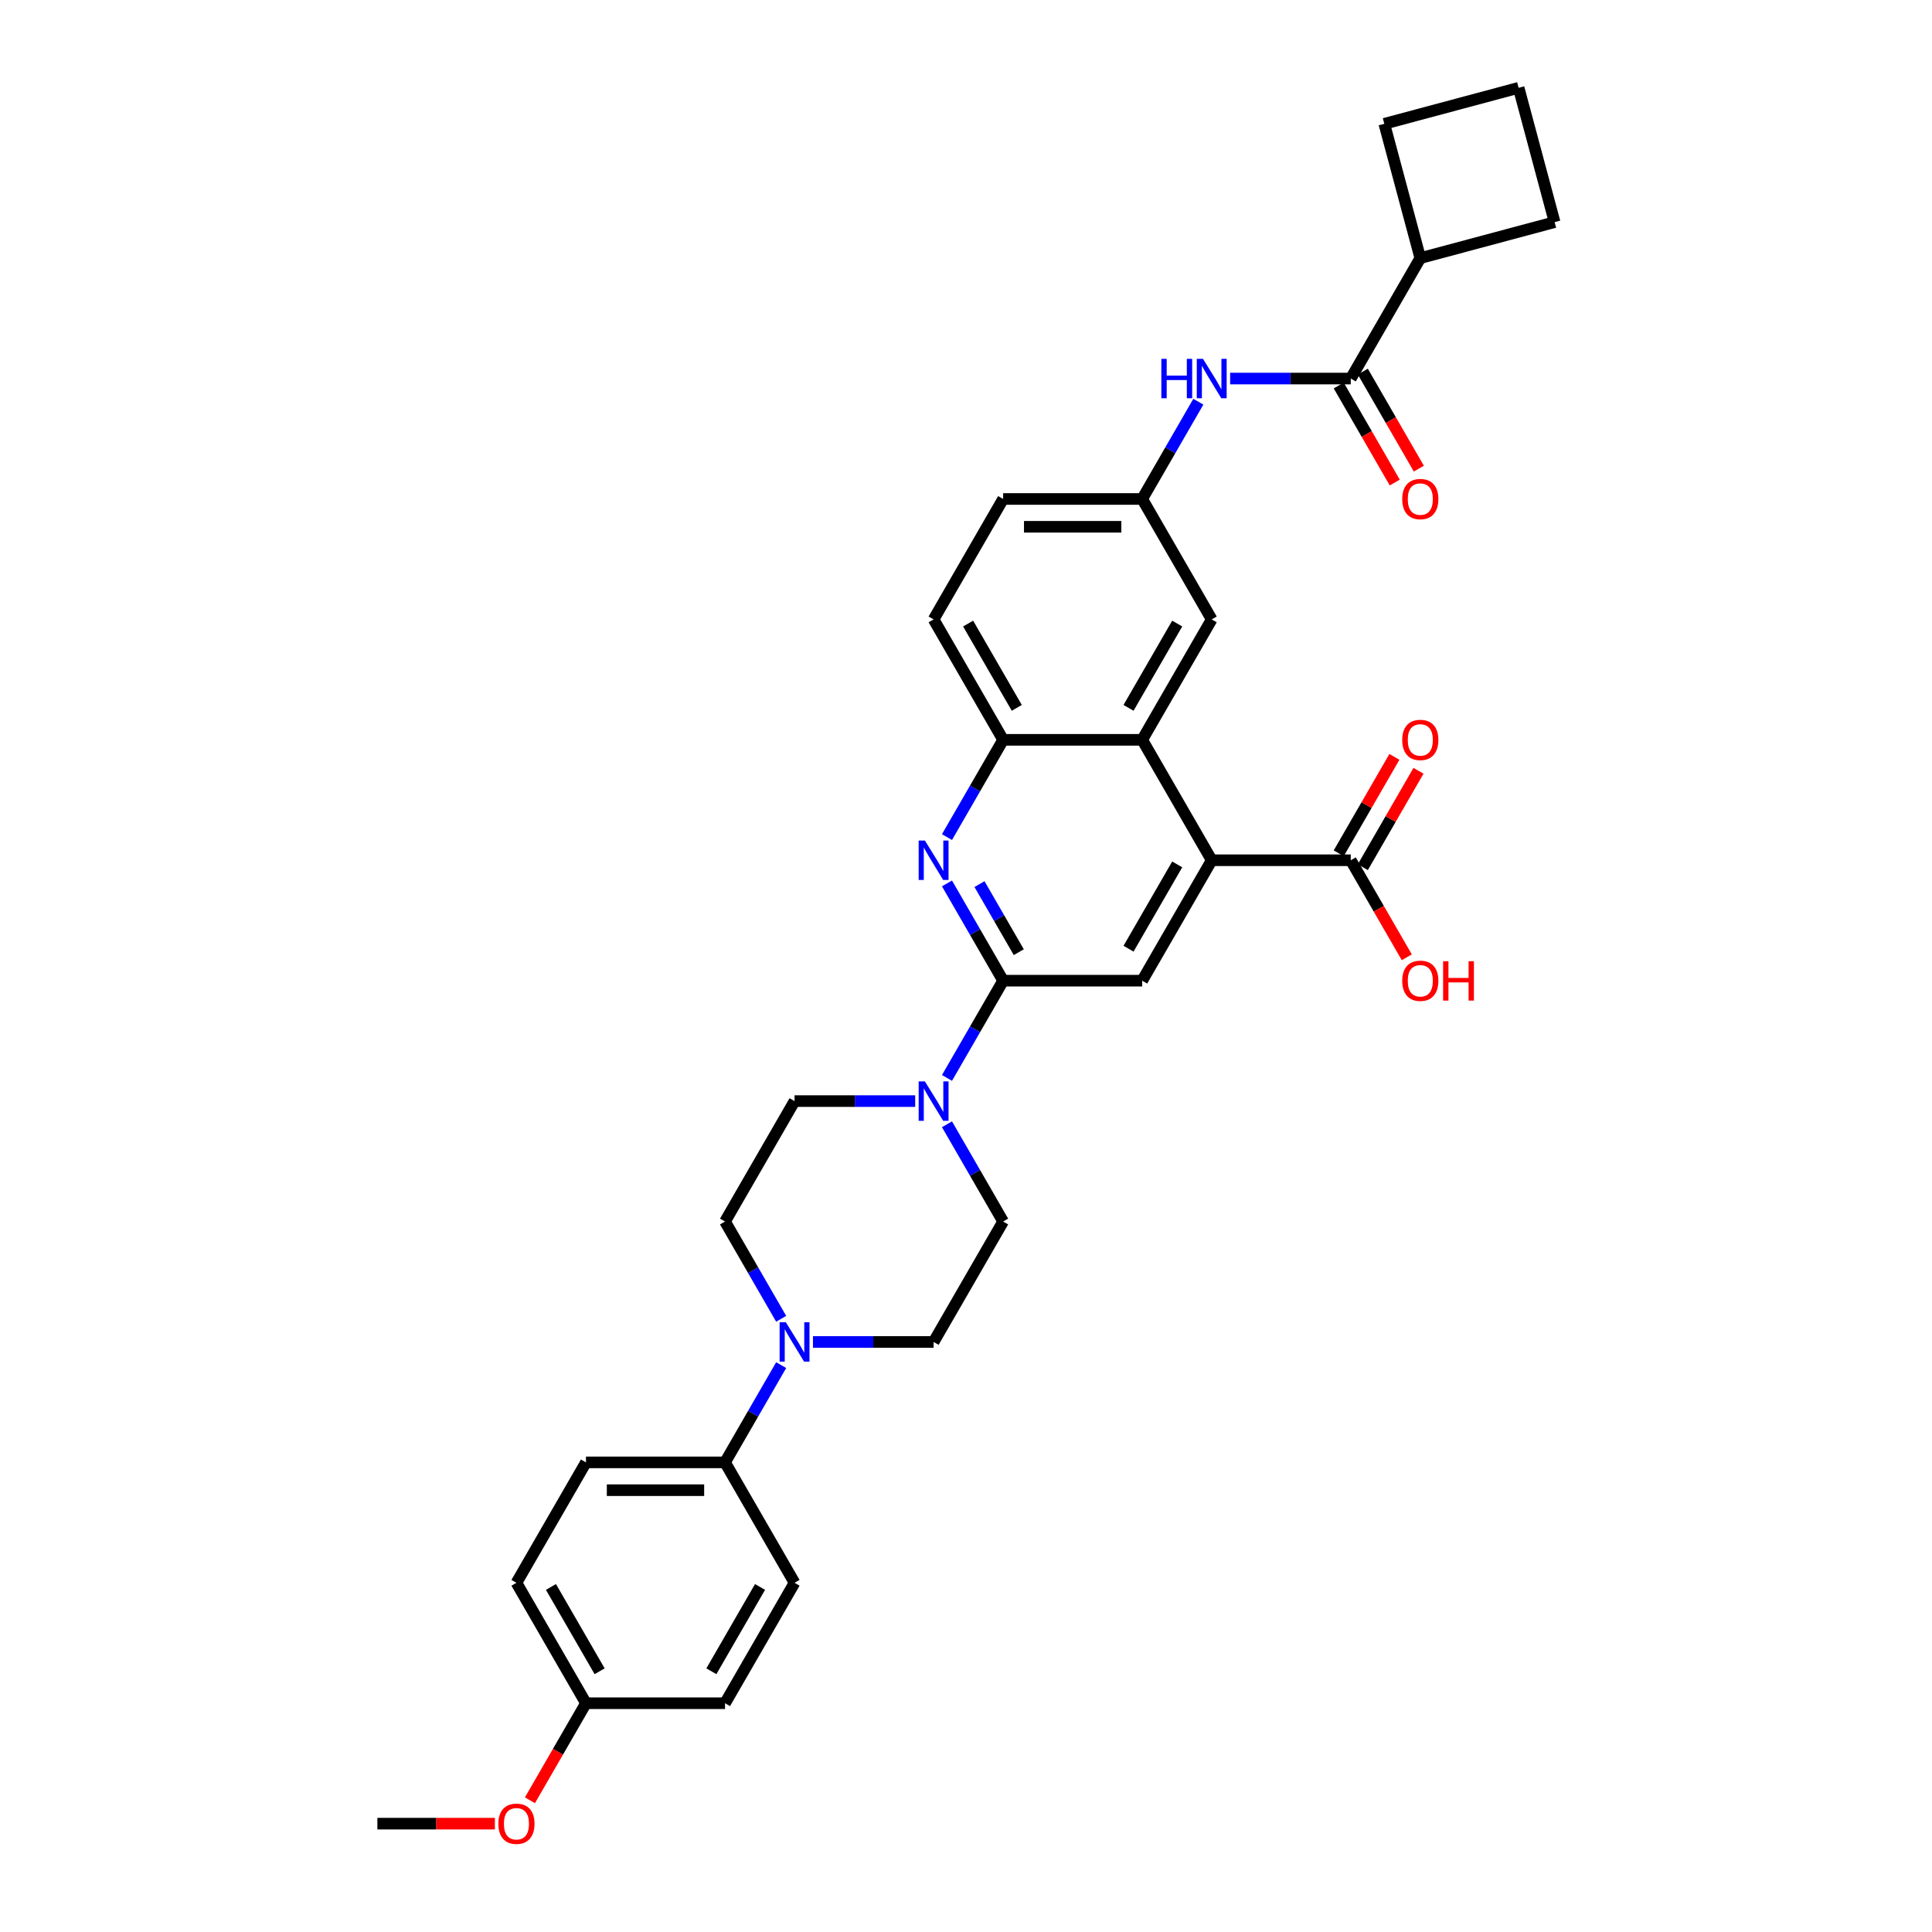 <?xml version='1.0' encoding='iso-8859-1'?>
<svg version='1.1' baseProfile='full'
              xmlns='http://www.w3.org/2000/svg'
                      xmlns:rdkit='http://www.rdkit.org/xml'
                      xmlns:xlink='http://www.w3.org/1999/xlink'
                  xml:space='preserve'
width='1000px' height='1000px' viewBox='0 0 1000 1000'>
<!-- END OF HEADER -->
<rect style='opacity:1.0;fill:#FFFFFF;stroke:none' width='1000' height='1000' x='0' y='0'> </rect>
<path class='bond-0' d='M 519.22,507.598 L 504.688,482.427' style='fill:none;fill-rule:evenodd;stroke:#000000;stroke-width:6px;stroke-linecap:butt;stroke-linejoin:miter;stroke-opacity:1' />
<path class='bond-0' d='M 504.688,482.427 L 490.156,457.257' style='fill:none;fill-rule:evenodd;stroke:#0000FF;stroke-width:6px;stroke-linecap:butt;stroke-linejoin:miter;stroke-opacity:1' />
<path class='bond-0' d='M 527.327,492.849 L 517.154,475.23' style='fill:none;fill-rule:evenodd;stroke:#000000;stroke-width:6px;stroke-linecap:butt;stroke-linejoin:miter;stroke-opacity:1' />
<path class='bond-0' d='M 517.154,475.23 L 506.982,457.61' style='fill:none;fill-rule:evenodd;stroke:#0000FF;stroke-width:6px;stroke-linecap:butt;stroke-linejoin:miter;stroke-opacity:1' />
<path class='bond-2' d='M 519.22,507.598 L 504.688,532.768' style='fill:none;fill-rule:evenodd;stroke:#000000;stroke-width:6px;stroke-linecap:butt;stroke-linejoin:miter;stroke-opacity:1' />
<path class='bond-2' d='M 504.688,532.768 L 490.156,557.939' style='fill:none;fill-rule:evenodd;stroke:#0000FF;stroke-width:6px;stroke-linecap:butt;stroke-linejoin:miter;stroke-opacity:1' />
<path class='bond-4' d='M 519.22,507.598 L 591.195,507.598' style='fill:none;fill-rule:evenodd;stroke:#000000;stroke-width:6px;stroke-linecap:butt;stroke-linejoin:miter;stroke-opacity:1' />
<path class='bond-6' d='M 490.156,433.275 L 504.688,408.104' style='fill:none;fill-rule:evenodd;stroke:#0000FF;stroke-width:6px;stroke-linecap:butt;stroke-linejoin:miter;stroke-opacity:1' />
<path class='bond-6' d='M 504.688,408.104 L 519.22,382.934' style='fill:none;fill-rule:evenodd;stroke:#000000;stroke-width:6px;stroke-linecap:butt;stroke-linejoin:miter;stroke-opacity:1' />
<path class='bond-1' d='M 627.182,445.266 L 591.195,507.598' style='fill:none;fill-rule:evenodd;stroke:#000000;stroke-width:6px;stroke-linecap:butt;stroke-linejoin:miter;stroke-opacity:1' />
<path class='bond-1' d='M 609.318,447.418 L 584.127,491.05' style='fill:none;fill-rule:evenodd;stroke:#000000;stroke-width:6px;stroke-linecap:butt;stroke-linejoin:miter;stroke-opacity:1' />
<path class='bond-3' d='M 627.182,445.266 L 591.195,382.934' style='fill:none;fill-rule:evenodd;stroke:#000000;stroke-width:6px;stroke-linecap:butt;stroke-linejoin:miter;stroke-opacity:1' />
<path class='bond-8' d='M 627.182,445.266 L 699.157,445.266' style='fill:none;fill-rule:evenodd;stroke:#000000;stroke-width:6px;stroke-linecap:butt;stroke-linejoin:miter;stroke-opacity:1' />
<path class='bond-13' d='M 473.703,569.93 L 442.48,569.93' style='fill:none;fill-rule:evenodd;stroke:#0000FF;stroke-width:6px;stroke-linecap:butt;stroke-linejoin:miter;stroke-opacity:1' />
<path class='bond-13' d='M 442.48,569.93 L 411.258,569.93' style='fill:none;fill-rule:evenodd;stroke:#000000;stroke-width:6px;stroke-linecap:butt;stroke-linejoin:miter;stroke-opacity:1' />
<path class='bond-14' d='M 490.156,581.921 L 504.688,607.091' style='fill:none;fill-rule:evenodd;stroke:#0000FF;stroke-width:6px;stroke-linecap:butt;stroke-linejoin:miter;stroke-opacity:1' />
<path class='bond-14' d='M 504.688,607.091 L 519.22,632.262' style='fill:none;fill-rule:evenodd;stroke:#000000;stroke-width:6px;stroke-linecap:butt;stroke-linejoin:miter;stroke-opacity:1' />
<path class='bond-11' d='M 591.195,382.934 L 627.182,320.602' style='fill:none;fill-rule:evenodd;stroke:#000000;stroke-width:6px;stroke-linecap:butt;stroke-linejoin:miter;stroke-opacity:1' />
<path class='bond-11' d='M 584.127,366.386 L 609.318,322.754' style='fill:none;fill-rule:evenodd;stroke:#000000;stroke-width:6px;stroke-linecap:butt;stroke-linejoin:miter;stroke-opacity:1' />
<path class='bond-33' d='M 591.195,382.934 L 519.22,382.934' style='fill:none;fill-rule:evenodd;stroke:#000000;stroke-width:6px;stroke-linecap:butt;stroke-linejoin:miter;stroke-opacity:1' />
<path class='bond-5' d='M 699.157,195.937 L 667.934,195.937' style='fill:none;fill-rule:evenodd;stroke:#000000;stroke-width:6px;stroke-linecap:butt;stroke-linejoin:miter;stroke-opacity:1' />
<path class='bond-5' d='M 667.934,195.937 L 636.712,195.937' style='fill:none;fill-rule:evenodd;stroke:#0000FF;stroke-width:6px;stroke-linecap:butt;stroke-linejoin:miter;stroke-opacity:1' />
<path class='bond-17' d='M 692.924,199.536 L 707.423,224.649' style='fill:none;fill-rule:evenodd;stroke:#000000;stroke-width:6px;stroke-linecap:butt;stroke-linejoin:miter;stroke-opacity:1' />
<path class='bond-17' d='M 707.423,224.649 L 721.922,249.762' style='fill:none;fill-rule:evenodd;stroke:#FF0000;stroke-width:6px;stroke-linecap:butt;stroke-linejoin:miter;stroke-opacity:1' />
<path class='bond-17' d='M 705.39,192.339 L 719.889,217.452' style='fill:none;fill-rule:evenodd;stroke:#000000;stroke-width:6px;stroke-linecap:butt;stroke-linejoin:miter;stroke-opacity:1' />
<path class='bond-17' d='M 719.889,217.452 L 734.388,242.565' style='fill:none;fill-rule:evenodd;stroke:#FF0000;stroke-width:6px;stroke-linecap:butt;stroke-linejoin:miter;stroke-opacity:1' />
<path class='bond-20' d='M 699.157,195.937 L 735.144,133.605' style='fill:none;fill-rule:evenodd;stroke:#000000;stroke-width:6px;stroke-linecap:butt;stroke-linejoin:miter;stroke-opacity:1' />
<path class='bond-19' d='M 519.22,382.934 L 483.233,320.602' style='fill:none;fill-rule:evenodd;stroke:#000000;stroke-width:6px;stroke-linecap:butt;stroke-linejoin:miter;stroke-opacity:1' />
<path class='bond-19' d='M 526.288,366.386 L 501.097,322.754' style='fill:none;fill-rule:evenodd;stroke:#000000;stroke-width:6px;stroke-linecap:butt;stroke-linejoin:miter;stroke-opacity:1' />
<path class='bond-7' d='M 420.787,694.594 L 452.01,694.594' style='fill:none;fill-rule:evenodd;stroke:#0000FF;stroke-width:6px;stroke-linecap:butt;stroke-linejoin:miter;stroke-opacity:1' />
<path class='bond-7' d='M 452.01,694.594 L 483.233,694.594' style='fill:none;fill-rule:evenodd;stroke:#000000;stroke-width:6px;stroke-linecap:butt;stroke-linejoin:miter;stroke-opacity:1' />
<path class='bond-10' d='M 404.335,706.585 L 389.802,731.755' style='fill:none;fill-rule:evenodd;stroke:#0000FF;stroke-width:6px;stroke-linecap:butt;stroke-linejoin:miter;stroke-opacity:1' />
<path class='bond-10' d='M 389.802,731.755 L 375.27,756.926' style='fill:none;fill-rule:evenodd;stroke:#000000;stroke-width:6px;stroke-linecap:butt;stroke-linejoin:miter;stroke-opacity:1' />
<path class='bond-34' d='M 404.335,682.603 L 389.802,657.432' style='fill:none;fill-rule:evenodd;stroke:#0000FF;stroke-width:6px;stroke-linecap:butt;stroke-linejoin:miter;stroke-opacity:1' />
<path class='bond-34' d='M 389.802,657.432 L 375.27,632.262' style='fill:none;fill-rule:evenodd;stroke:#000000;stroke-width:6px;stroke-linecap:butt;stroke-linejoin:miter;stroke-opacity:1' />
<path class='bond-18' d='M 705.39,448.864 L 719.798,423.91' style='fill:none;fill-rule:evenodd;stroke:#000000;stroke-width:6px;stroke-linecap:butt;stroke-linejoin:miter;stroke-opacity:1' />
<path class='bond-18' d='M 719.798,423.91 L 734.205,398.955' style='fill:none;fill-rule:evenodd;stroke:#FF0000;stroke-width:6px;stroke-linecap:butt;stroke-linejoin:miter;stroke-opacity:1' />
<path class='bond-18' d='M 692.924,441.667 L 707.331,416.712' style='fill:none;fill-rule:evenodd;stroke:#000000;stroke-width:6px;stroke-linecap:butt;stroke-linejoin:miter;stroke-opacity:1' />
<path class='bond-18' d='M 707.331,416.712 L 721.739,391.758' style='fill:none;fill-rule:evenodd;stroke:#FF0000;stroke-width:6px;stroke-linecap:butt;stroke-linejoin:miter;stroke-opacity:1' />
<path class='bond-23' d='M 699.157,445.266 L 713.656,470.379' style='fill:none;fill-rule:evenodd;stroke:#000000;stroke-width:6px;stroke-linecap:butt;stroke-linejoin:miter;stroke-opacity:1' />
<path class='bond-23' d='M 713.656,470.379 L 728.155,495.491' style='fill:none;fill-rule:evenodd;stroke:#FF0000;stroke-width:6px;stroke-linecap:butt;stroke-linejoin:miter;stroke-opacity:1' />
<path class='bond-9' d='M 620.259,207.928 L 605.727,233.099' style='fill:none;fill-rule:evenodd;stroke:#0000FF;stroke-width:6px;stroke-linecap:butt;stroke-linejoin:miter;stroke-opacity:1' />
<path class='bond-9' d='M 605.727,233.099 L 591.195,258.269' style='fill:none;fill-rule:evenodd;stroke:#000000;stroke-width:6px;stroke-linecap:butt;stroke-linejoin:miter;stroke-opacity:1' />
<path class='bond-21' d='M 375.27,756.926 L 303.295,756.926' style='fill:none;fill-rule:evenodd;stroke:#000000;stroke-width:6px;stroke-linecap:butt;stroke-linejoin:miter;stroke-opacity:1' />
<path class='bond-21' d='M 364.474,771.321 L 314.092,771.321' style='fill:none;fill-rule:evenodd;stroke:#000000;stroke-width:6px;stroke-linecap:butt;stroke-linejoin:miter;stroke-opacity:1' />
<path class='bond-22' d='M 375.27,756.926 L 411.258,819.258' style='fill:none;fill-rule:evenodd;stroke:#000000;stroke-width:6px;stroke-linecap:butt;stroke-linejoin:miter;stroke-opacity:1' />
<path class='bond-12' d='M 627.182,320.602 L 591.195,258.269' style='fill:none;fill-rule:evenodd;stroke:#000000;stroke-width:6px;stroke-linecap:butt;stroke-linejoin:miter;stroke-opacity:1' />
<path class='bond-35' d='M 591.195,258.269 L 519.22,258.269' style='fill:none;fill-rule:evenodd;stroke:#000000;stroke-width:6px;stroke-linecap:butt;stroke-linejoin:miter;stroke-opacity:1' />
<path class='bond-35' d='M 580.399,272.664 L 530.016,272.664' style='fill:none;fill-rule:evenodd;stroke:#000000;stroke-width:6px;stroke-linecap:butt;stroke-linejoin:miter;stroke-opacity:1' />
<path class='bond-15' d='M 411.258,569.93 L 375.27,632.262' style='fill:none;fill-rule:evenodd;stroke:#000000;stroke-width:6px;stroke-linecap:butt;stroke-linejoin:miter;stroke-opacity:1' />
<path class='bond-16' d='M 519.22,632.262 L 483.233,694.594' style='fill:none;fill-rule:evenodd;stroke:#000000;stroke-width:6px;stroke-linecap:butt;stroke-linejoin:miter;stroke-opacity:1' />
<path class='bond-24' d='M 483.233,320.602 L 519.22,258.269' style='fill:none;fill-rule:evenodd;stroke:#000000;stroke-width:6px;stroke-linecap:butt;stroke-linejoin:miter;stroke-opacity:1' />
<path class='bond-30' d='M 735.144,133.605 L 716.516,64.083' style='fill:none;fill-rule:evenodd;stroke:#000000;stroke-width:6px;stroke-linecap:butt;stroke-linejoin:miter;stroke-opacity:1' />
<path class='bond-31' d='M 735.144,133.605 L 804.667,114.977' style='fill:none;fill-rule:evenodd;stroke:#000000;stroke-width:6px;stroke-linecap:butt;stroke-linejoin:miter;stroke-opacity:1' />
<path class='bond-27' d='M 303.295,756.926 L 267.308,819.258' style='fill:none;fill-rule:evenodd;stroke:#000000;stroke-width:6px;stroke-linecap:butt;stroke-linejoin:miter;stroke-opacity:1' />
<path class='bond-26' d='M 411.258,819.258 L 375.27,881.59' style='fill:none;fill-rule:evenodd;stroke:#000000;stroke-width:6px;stroke-linecap:butt;stroke-linejoin:miter;stroke-opacity:1' />
<path class='bond-26' d='M 393.393,821.41 L 368.202,865.043' style='fill:none;fill-rule:evenodd;stroke:#000000;stroke-width:6px;stroke-linecap:butt;stroke-linejoin:miter;stroke-opacity:1' />
<path class='bond-25' d='M 303.295,881.59 L 375.27,881.59' style='fill:none;fill-rule:evenodd;stroke:#000000;stroke-width:6px;stroke-linecap:butt;stroke-linejoin:miter;stroke-opacity:1' />
<path class='bond-28' d='M 303.295,881.59 L 288.796,906.703' style='fill:none;fill-rule:evenodd;stroke:#000000;stroke-width:6px;stroke-linecap:butt;stroke-linejoin:miter;stroke-opacity:1' />
<path class='bond-28' d='M 288.796,906.703 L 274.297,931.816' style='fill:none;fill-rule:evenodd;stroke:#FF0000;stroke-width:6px;stroke-linecap:butt;stroke-linejoin:miter;stroke-opacity:1' />
<path class='bond-36' d='M 303.295,881.59 L 267.308,819.258' style='fill:none;fill-rule:evenodd;stroke:#000000;stroke-width:6px;stroke-linecap:butt;stroke-linejoin:miter;stroke-opacity:1' />
<path class='bond-36' d='M 310.364,865.043 L 285.173,821.41' style='fill:none;fill-rule:evenodd;stroke:#000000;stroke-width:6px;stroke-linecap:butt;stroke-linejoin:miter;stroke-opacity:1' />
<path class='bond-32' d='M 256.152,943.922 L 225.743,943.922' style='fill:none;fill-rule:evenodd;stroke:#FF0000;stroke-width:6px;stroke-linecap:butt;stroke-linejoin:miter;stroke-opacity:1' />
<path class='bond-32' d='M 225.743,943.922 L 195.333,943.922' style='fill:none;fill-rule:evenodd;stroke:#000000;stroke-width:6px;stroke-linecap:butt;stroke-linejoin:miter;stroke-opacity:1' />
<path class='bond-29' d='M 786.038,45.455 L 804.667,114.977' style='fill:none;fill-rule:evenodd;stroke:#000000;stroke-width:6px;stroke-linecap:butt;stroke-linejoin:miter;stroke-opacity:1' />
<path class='bond-37' d='M 786.038,45.455 L 716.516,64.083' style='fill:none;fill-rule:evenodd;stroke:#000000;stroke-width:6px;stroke-linecap:butt;stroke-linejoin:miter;stroke-opacity:1' />
<path  class='atom-1' d='M 478.727 435.074
L 485.406 445.87
Q 486.068 446.935, 487.134 448.864
Q 488.199 450.793, 488.256 450.908
L 488.256 435.074
L 490.963 435.074
L 490.963 455.457
L 488.17 455.457
L 481.001 443.653
Q 480.166 442.271, 479.274 440.688
Q 478.41 439.105, 478.151 438.615
L 478.151 455.457
L 475.502 455.457
L 475.502 435.074
L 478.727 435.074
' fill='#0000FF'/>
<path  class='atom-3' d='M 478.727 559.738
L 485.406 570.534
Q 486.068 571.6, 487.134 573.528
Q 488.199 575.457, 488.256 575.573
L 488.256 559.738
L 490.963 559.738
L 490.963 580.121
L 488.17 580.121
L 481.001 568.317
Q 480.166 566.936, 479.274 565.352
Q 478.41 563.769, 478.151 563.279
L 478.151 580.121
L 475.502 580.121
L 475.502 559.738
L 478.727 559.738
' fill='#0000FF'/>
<path  class='atom-8' d='M 406.752 684.402
L 413.431 695.198
Q 414.093 696.264, 415.159 698.193
Q 416.224 700.121, 416.282 700.237
L 416.282 684.402
L 418.988 684.402
L 418.988 704.785
L 416.195 704.785
L 409.026 692.982
Q 408.192 691.6, 407.299 690.016
Q 406.435 688.433, 406.176 687.943
L 406.176 704.785
L 403.528 704.785
L 403.528 684.402
L 406.752 684.402
' fill='#0000FF'/>
<path  class='atom-10' d='M 601.113 185.746
L 603.877 185.746
L 603.877 194.412
L 614.299 194.412
L 614.299 185.746
L 617.063 185.746
L 617.063 206.129
L 614.299 206.129
L 614.299 196.715
L 603.877 196.715
L 603.877 206.129
L 601.113 206.129
L 601.113 185.746
' fill='#0000FF'/>
<path  class='atom-10' d='M 622.677 185.746
L 629.356 196.542
Q 630.018 197.607, 631.083 199.536
Q 632.148 201.465, 632.206 201.58
L 632.206 185.746
L 634.912 185.746
L 634.912 206.129
L 632.12 206.129
L 624.951 194.325
Q 624.116 192.943, 623.224 191.36
Q 622.36 189.776, 622.101 189.287
L 622.101 206.129
L 619.452 206.129
L 619.452 185.746
L 622.677 185.746
' fill='#0000FF'/>
<path  class='atom-18' d='M 725.788 258.327
Q 725.788 253.433, 728.206 250.698
Q 730.624 247.963, 735.144 247.963
Q 739.665 247.963, 742.083 250.698
Q 744.501 253.433, 744.501 258.327
Q 744.501 263.279, 742.054 266.1
Q 739.607 268.893, 735.144 268.893
Q 730.653 268.893, 728.206 266.1
Q 725.788 263.308, 725.788 258.327
M 735.144 266.59
Q 738.254 266.59, 739.924 264.517
Q 741.622 262.415, 741.622 258.327
Q 741.622 254.325, 739.924 252.31
Q 738.254 250.266, 735.144 250.266
Q 732.035 250.266, 730.337 252.281
Q 728.667 254.296, 728.667 258.327
Q 728.667 262.444, 730.337 264.517
Q 732.035 266.59, 735.144 266.59
' fill='#FF0000'/>
<path  class='atom-19' d='M 725.788 382.991
Q 725.788 378.097, 728.206 375.362
Q 730.624 372.627, 735.144 372.627
Q 739.665 372.627, 742.083 375.362
Q 744.501 378.097, 744.501 382.991
Q 744.501 387.943, 742.054 390.764
Q 739.607 393.557, 735.144 393.557
Q 730.653 393.557, 728.206 390.764
Q 725.788 387.972, 725.788 382.991
M 735.144 391.254
Q 738.254 391.254, 739.924 389.181
Q 741.622 387.079, 741.622 382.991
Q 741.622 378.989, 739.924 376.974
Q 738.254 374.93, 735.144 374.93
Q 732.035 374.93, 730.337 376.945
Q 728.667 378.961, 728.667 382.991
Q 728.667 387.108, 730.337 389.181
Q 732.035 391.254, 735.144 391.254
' fill='#FF0000'/>
<path  class='atom-24' d='M 725.788 507.655
Q 725.788 502.761, 728.206 500.026
Q 730.624 497.291, 735.144 497.291
Q 739.665 497.291, 742.083 500.026
Q 744.501 502.761, 744.501 507.655
Q 744.501 512.607, 742.054 515.429
Q 739.607 518.221, 735.144 518.221
Q 730.653 518.221, 728.206 515.429
Q 725.788 512.636, 725.788 507.655
M 735.144 515.918
Q 738.254 515.918, 739.924 513.845
Q 741.622 511.743, 741.622 507.655
Q 741.622 503.653, 739.924 501.638
Q 738.254 499.594, 735.144 499.594
Q 732.035 499.594, 730.337 501.609
Q 728.667 503.625, 728.667 507.655
Q 728.667 511.772, 730.337 513.845
Q 732.035 515.918, 735.144 515.918
' fill='#FF0000'/>
<path  class='atom-24' d='M 746.948 497.521
L 749.712 497.521
L 749.712 506.187
L 760.134 506.187
L 760.134 497.521
L 762.898 497.521
L 762.898 517.904
L 760.134 517.904
L 760.134 508.49
L 749.712 508.49
L 749.712 517.904
L 746.948 517.904
L 746.948 497.521
' fill='#FF0000'/>
<path  class='atom-29' d='M 257.951 943.98
Q 257.951 939.085, 260.37 936.35
Q 262.788 933.615, 267.308 933.615
Q 271.828 933.615, 274.246 936.35
Q 276.665 939.085, 276.665 943.98
Q 276.665 948.931, 274.218 951.753
Q 271.77 954.545, 267.308 954.545
Q 262.817 954.545, 260.37 951.753
Q 257.951 948.96, 257.951 943.98
M 267.308 952.242
Q 270.417 952.242, 272.087 950.169
Q 273.786 948.068, 273.786 943.98
Q 273.786 939.978, 272.087 937.962
Q 270.417 935.918, 267.308 935.918
Q 264.199 935.918, 262.5 937.934
Q 260.83 939.949, 260.83 943.98
Q 260.83 948.097, 262.5 950.169
Q 264.199 952.242, 267.308 952.242
' fill='#FF0000'/>
</svg>
